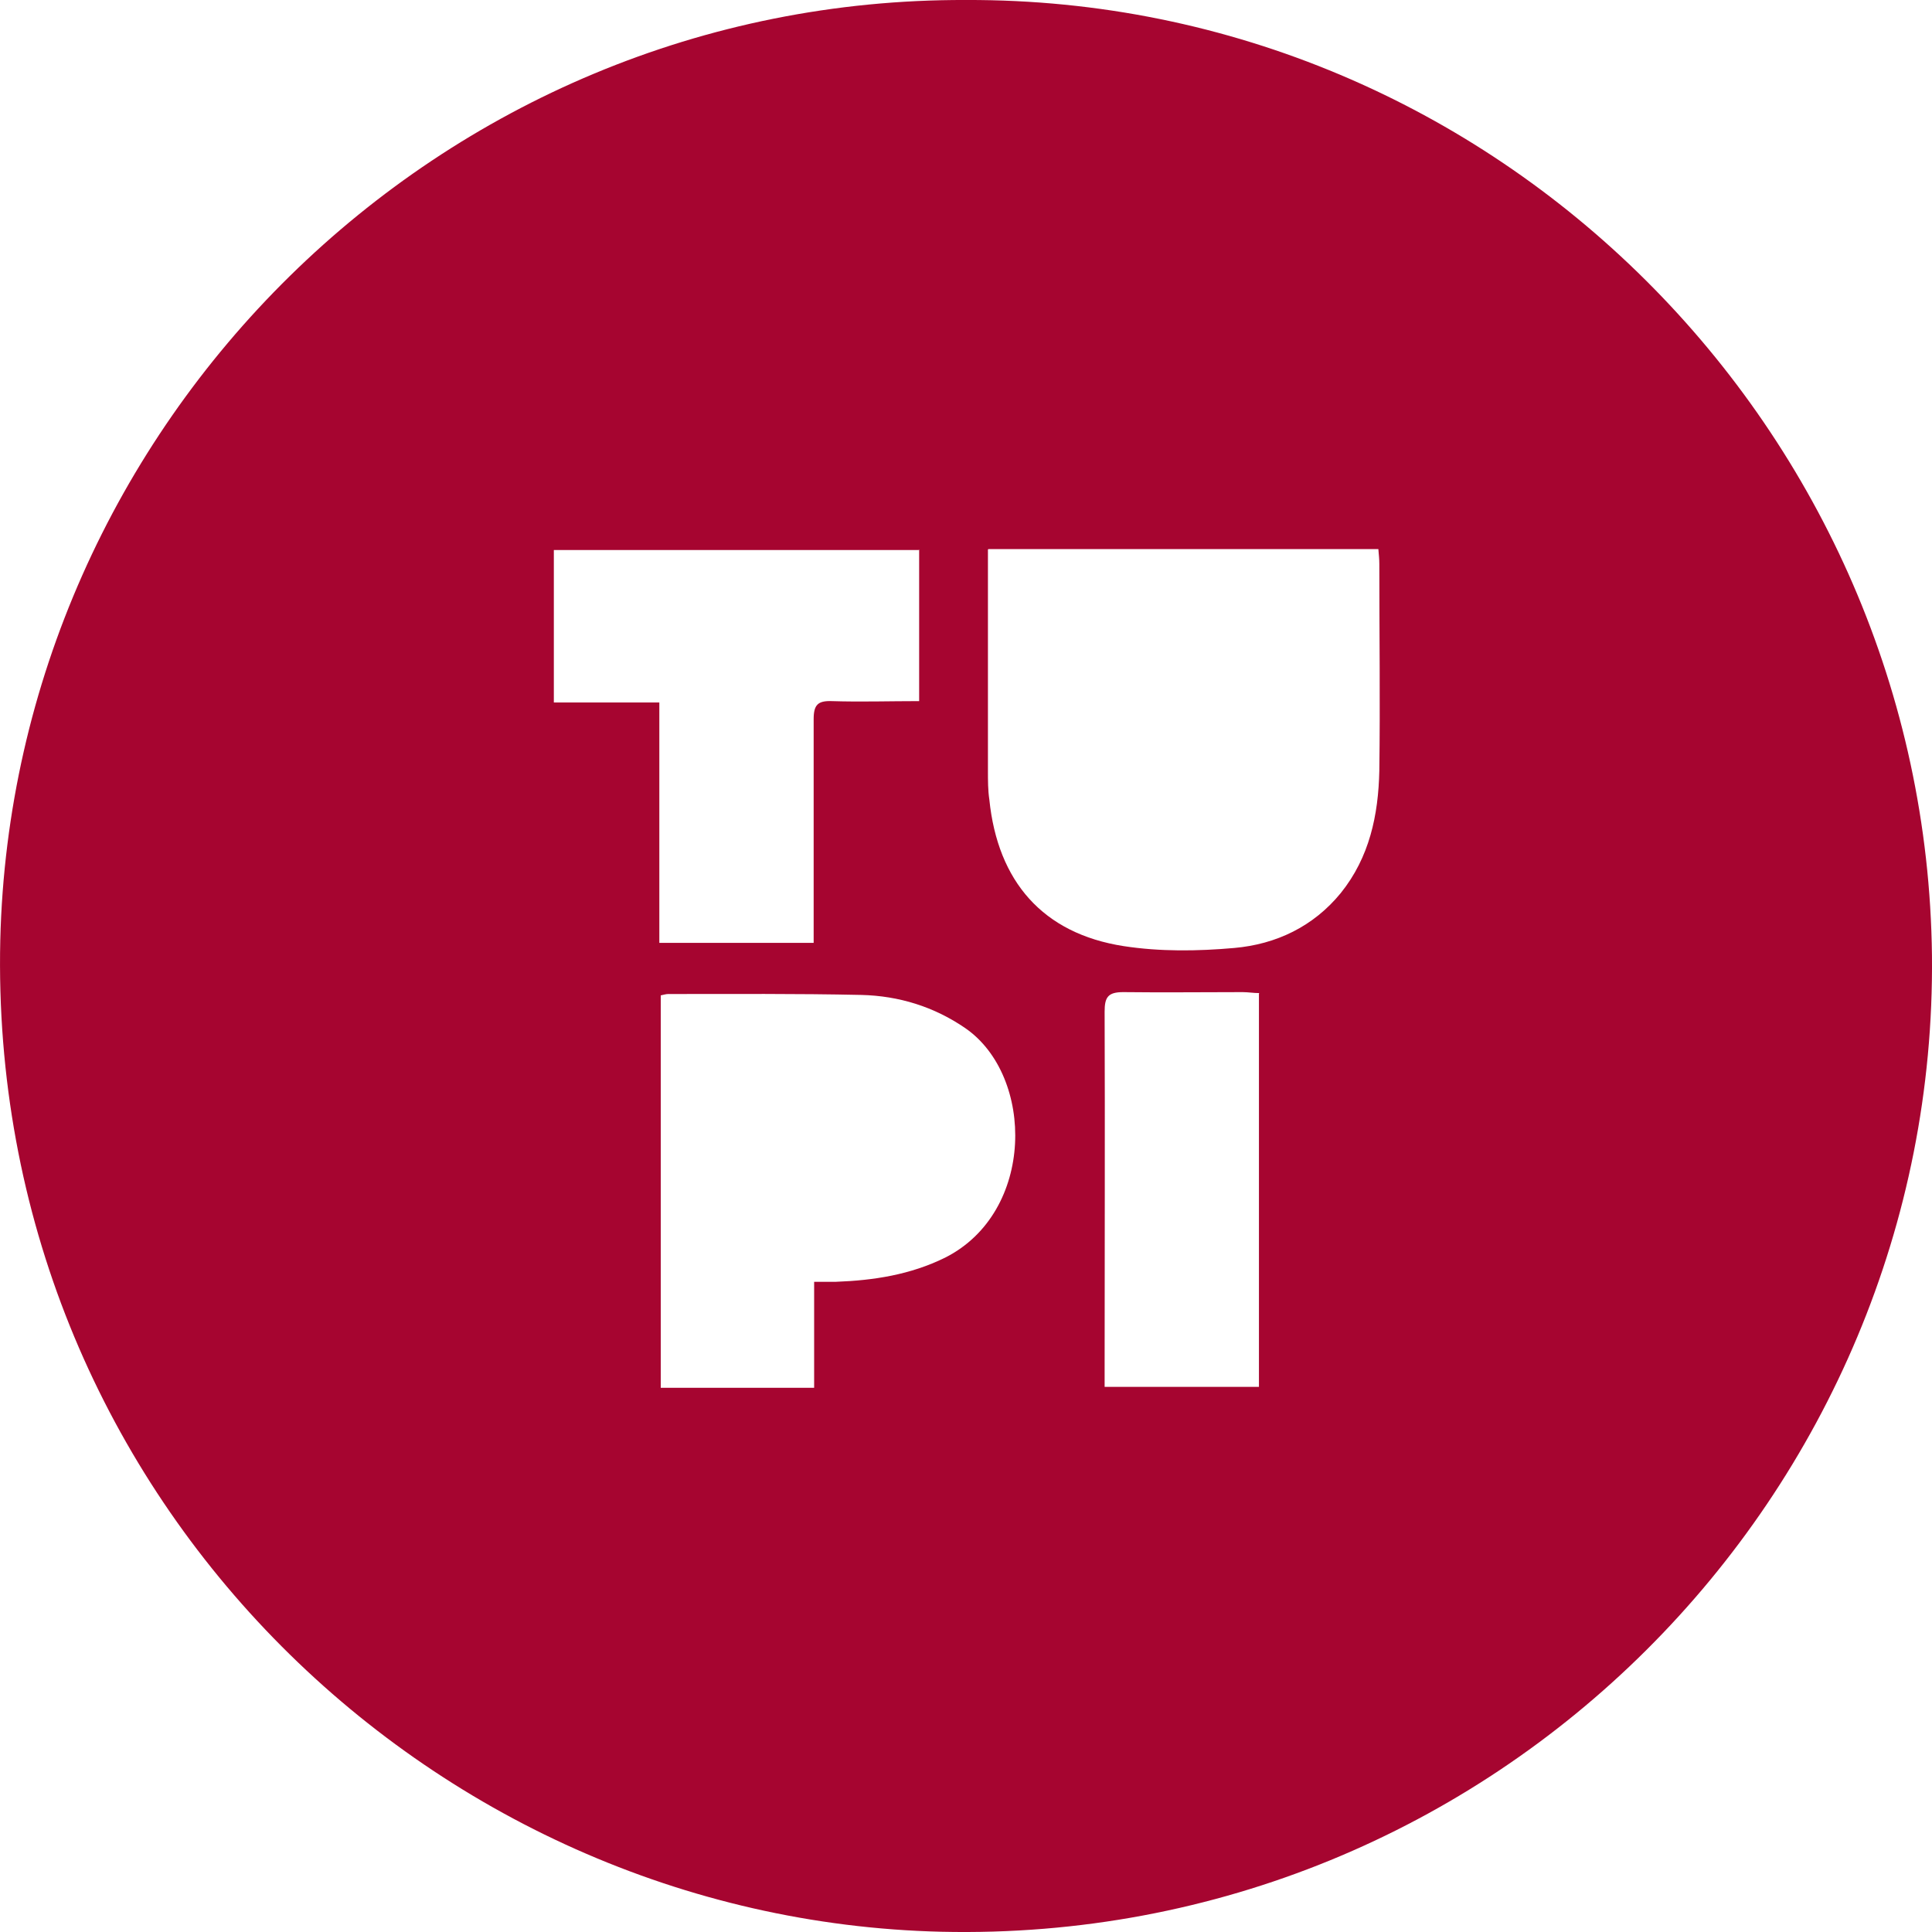 <svg xmlns="http://www.w3.org/2000/svg" width="48" height="48" viewBox="0 0 48 48" fill="none"><path d="M31.289 24.673C31.139 24.673 31.012 24.649 30.873 24.649C29.88 24.649 28.899 24.661 27.906 24.649C27.525 24.649 27.444 24.777 27.444 25.135C27.455 28.103 27.444 31.072 27.444 34.029V34.456H31.278V24.684L31.289 24.673ZM22.825 13.665H13.76V17.453H16.381V23.425H20.215V22.928C20.215 21.242 20.215 19.556 20.215 17.869C20.215 17.511 20.319 17.407 20.665 17.419C21.381 17.442 22.097 17.419 22.836 17.419V13.653L22.825 13.665ZM20.215 31.846C20.446 31.846 20.608 31.846 20.769 31.846C21.705 31.811 22.617 31.672 23.483 31.245C25.723 30.113 25.7 26.74 23.991 25.55C23.206 25.008 22.328 24.742 21.404 24.719C19.799 24.684 18.194 24.696 16.601 24.696C16.543 24.696 16.474 24.719 16.416 24.73V34.479H20.227V31.846H20.215ZM24.545 13.653C24.545 15.513 24.545 17.338 24.545 19.151C24.545 19.394 24.545 19.637 24.58 19.867C24.788 21.9 25.908 23.194 27.917 23.506C28.818 23.645 29.753 23.633 30.666 23.552C31.705 23.46 32.629 23.021 33.31 22.189C34.026 21.3 34.245 20.249 34.269 19.151C34.292 17.442 34.269 15.732 34.269 14.011C34.269 13.896 34.257 13.78 34.245 13.642H24.557L24.545 13.653ZM24.003 0C37.19 -0.046 47.849 10.708 47.999 23.737C48.137 37.113 37.132 48.306 23.391 47.994C10.619 47.693 -0.305 37.044 0.007 23.356C0.318 10.546 10.884 -0.046 24.003 0Z" fill="#A60530"></path></svg>